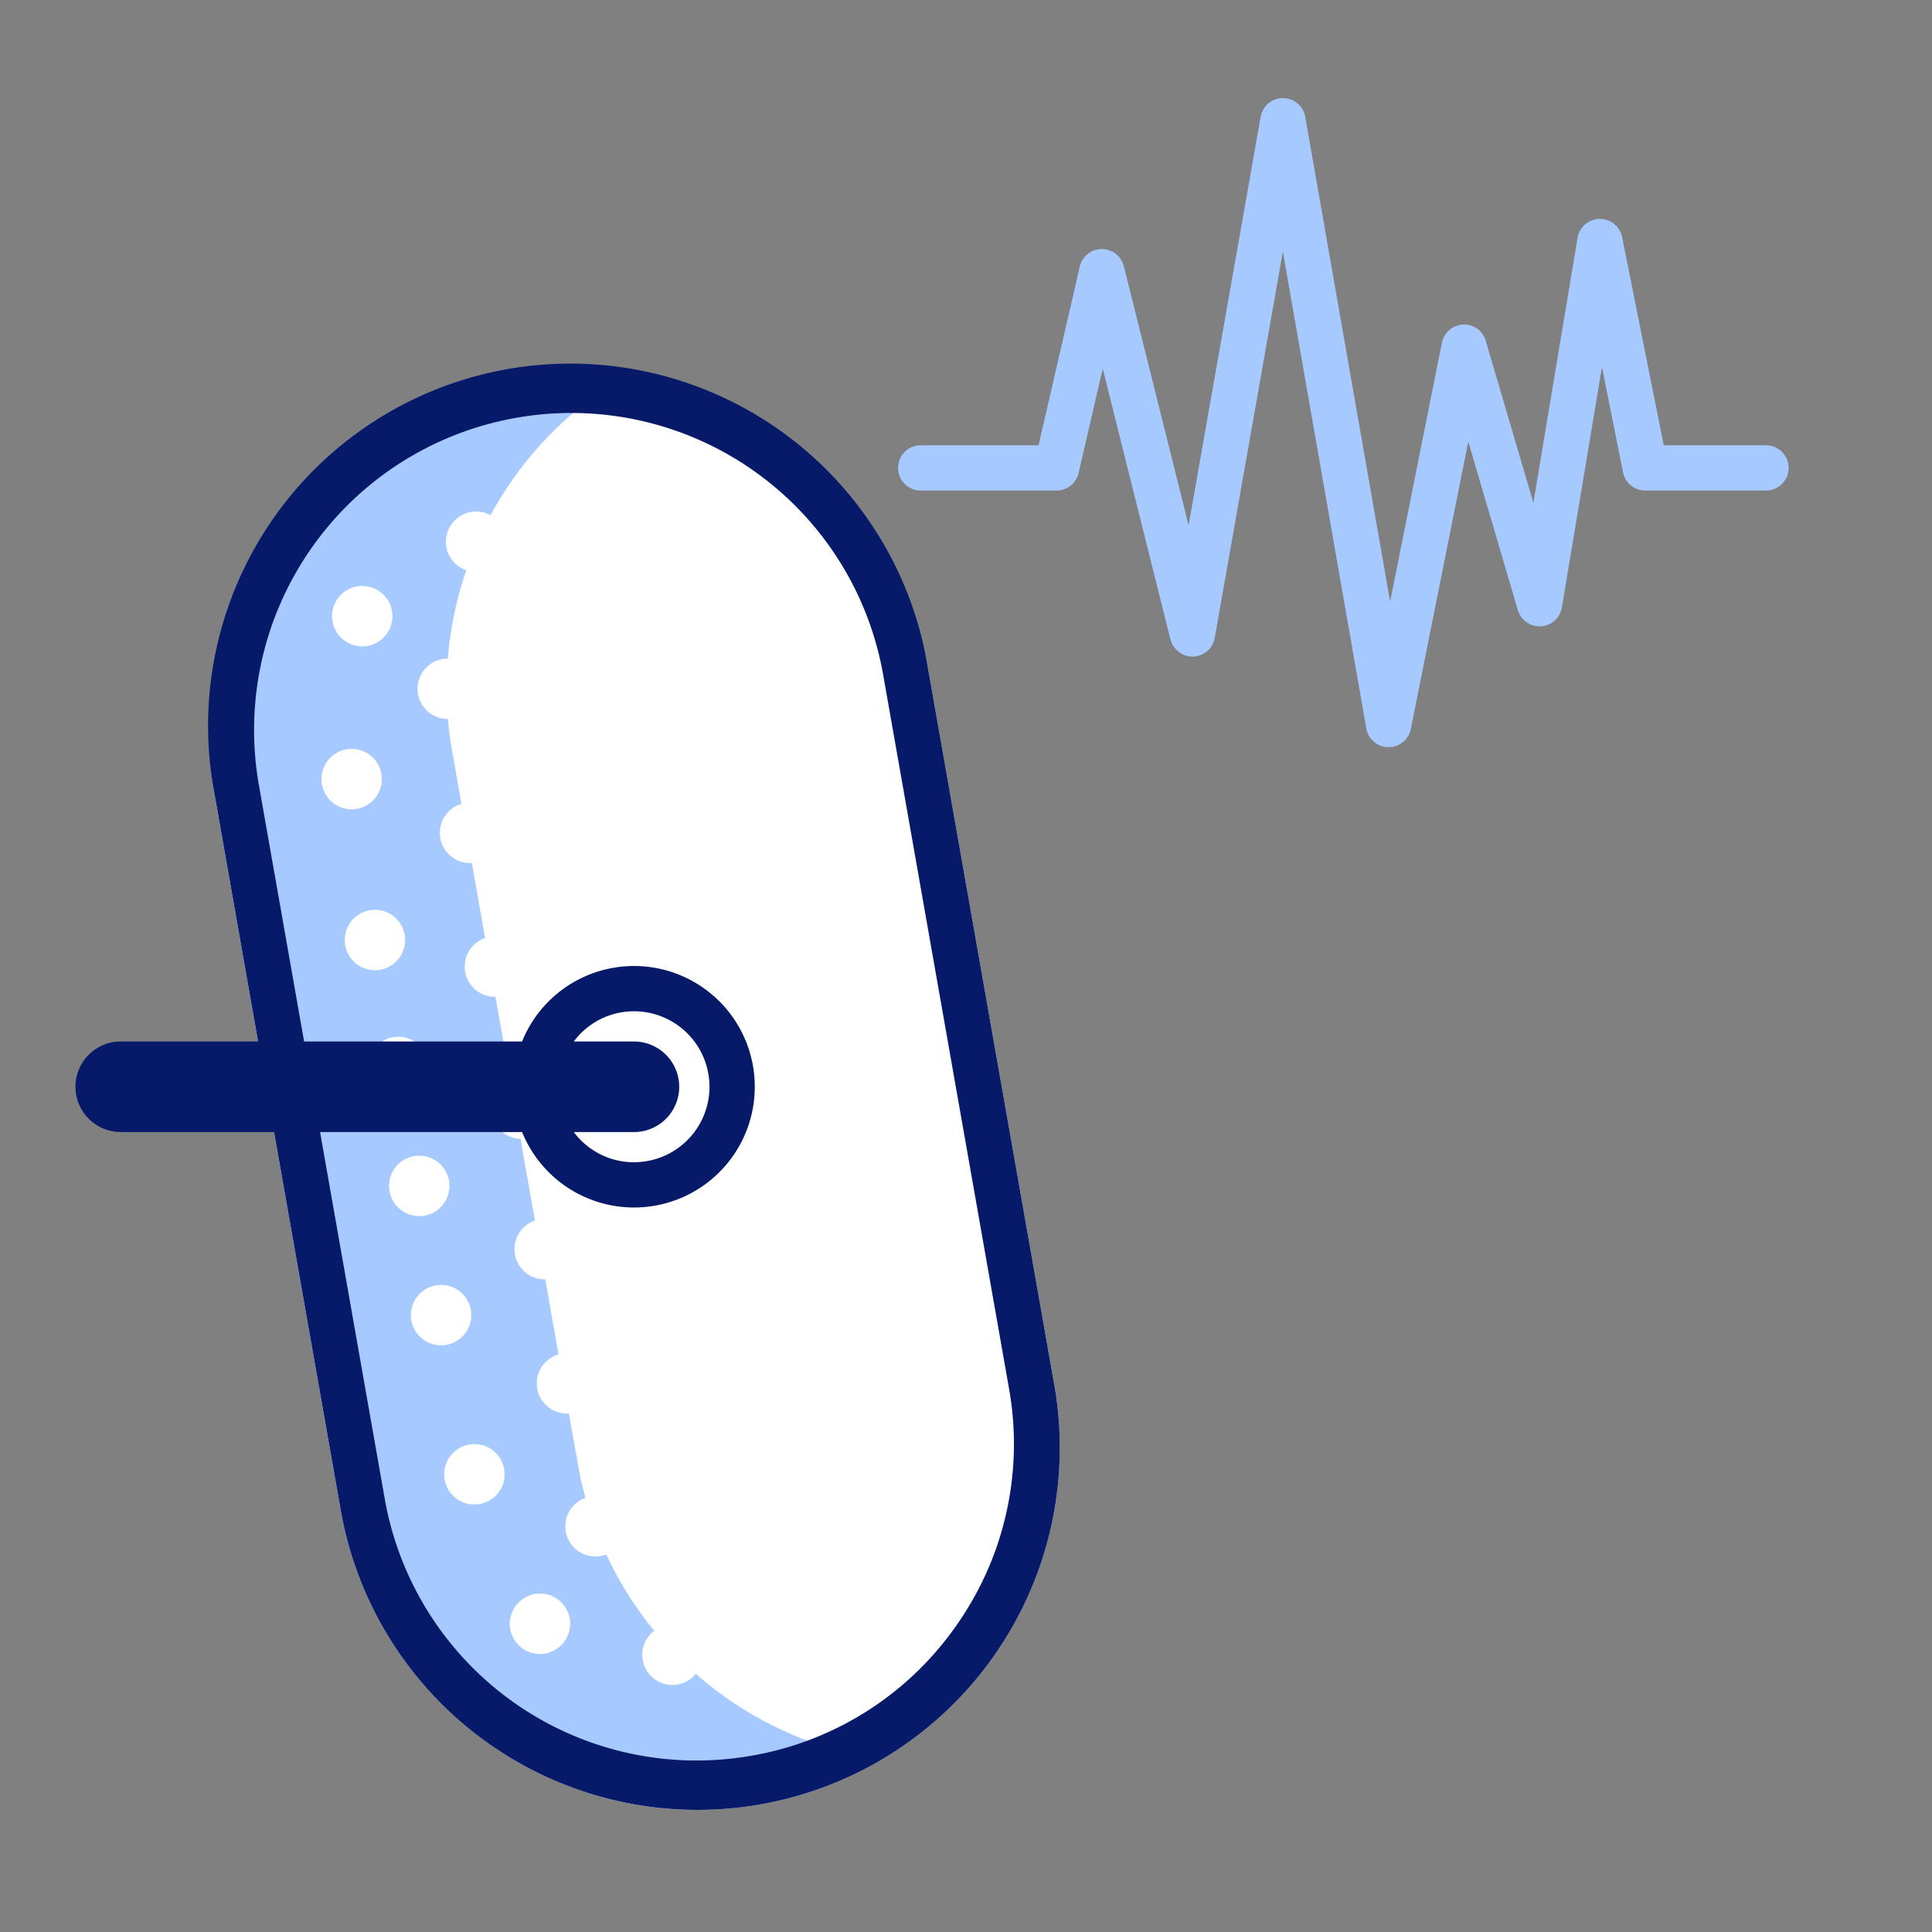<svg xmlns="http://www.w3.org/2000/svg" viewBox="0 0 128 128"><rect x="0" y="0" width="128" height="128" fill="#808080" stroke="none"/><defs><style>.b167481d-b613-421b-a0ad-669af695ad26{fill:#fff;}.a6a81b67-4ff5-4161-8bf0-d29c2b2175b6{fill:#a6caff;}.ed59a69b-9c0a-442d-ab51-69da2e098589{fill:#061a69;}</style></defs><g id="fd3ededc-076f-4a03-9b03-5318130f6b7d" data-name="foley recording Kopie"><path class="b167481d-b613-421b-a0ad-669af695ad26" d="M33.665,24.729A24,24,0,0,0,14.2,52.532L22.532,99.8A24,24,0,1,0,69.8,91.468L61.468,44.2A24,24,0,0,0,33.665,24.729Z"/><path class="a6a81b67-4ff5-4161-8bf0-d29c2b2175b6" d="M38.289,97.025,29.954,49.754A24.007,24.007,0,0,1,41.782,24.69,24,24,0,0,0,14.2,52.532L22.532,99.8a24,24,0,0,0,35.444,16.728A24.006,24.006,0,0,1,38.289,97.025Z"/><path class="b167481d-b613-421b-a0ad-669af695ad26" d="M33.276,34.89a2,2,0,1,1-2.732-.732A2,2,0,0,1,33.276,34.89ZM28.665,43.9a2,2,0,1,0,2.732.732A2,2,0,0,0,28.665,43.9ZM22.3,49.885a2,2,0,1,0,2.732.732A2,2,0,0,0,22.3,49.885ZM23,39.091a2,2,0,1,0,2.732.732A2,2,0,0,0,23,39.091Zm.84,21.455a2,2,0,1,0,2.732.732A2,2,0,0,0,23.84,60.546Zm1.548,8.413a2,2,0,1,0,2.732.732A2,2,0,0,0,25.388,68.959Zm6.4-6.65a2,2,0,1,0,2.732.732A2,2,0,0,0,31.786,62.309Zm1.752,9.406a2,2,0,1,0,2.732.732A2,2,0,0,0,33.538,71.715Zm-3.4-18.268a2,2,0,1,0,2.732.732A2,2,0,0,0,30.134,53.447Zm16.383,56.536a2,2,0,1,0-2.317,1.622A2,2,0,0,0,46.517,109.983Zm-5.1-8.515a2,2,0,1,0-2.317,1.623A2,2,0,0,0,41.418,101.468ZM33.4,98.023a2,2,0,1,0-2.317,1.622A2,2,0,0,0,33.4,98.023Zm4.346,9.905a2,2,0,1,0-2.317,1.622A2,2,0,0,0,37.741,107.928ZM31.192,87.48A2,2,0,1,0,28.875,89.1,2,2,0,0,0,31.192,87.48Zm-1.446-8.563a2,2,0,1,0-2.316,1.622A2,2,0,0,0,29.746,78.917Zm8.31,4.188a2,2,0,1,0-2.317,1.623A2,2,0,0,0,38.056,83.105Zm-1.571-9.438a2,2,0,1,0-2.317,1.622A2,2,0,0,0,36.485,73.667ZM39.534,92a2,2,0,1,0-2.317,1.622A2,2,0,0,0,39.534,92Z"/><path class="ed59a69b-9c0a-442d-ab51-69da2e098589" d="M69.8,91.468,61.468,44.2A24,24,0,1,0,14.2,52.532L17.1,69H8a3,3,0,0,0,0,6H18.159l4.373,24.8A24,24,0,1,0,69.8,91.468ZM63.37,107.68a20.865,20.865,0,0,1-13.556,8.636A20.975,20.975,0,0,1,25.487,99.282L21.205,75H34.59a8,8,0,1,0,0-6H20.147L17.152,52.011A21,21,0,0,1,34.186,27.684,20.976,20.976,0,0,1,58.514,44.718l8.335,47.271A20.862,20.862,0,0,1,63.37,107.68ZM42,69H38.017a4.96,4.96,0,0,1,3.115-1.924A5.1,5.1,0,0,1,42.01,67a5,5,0,0,1,.858,9.925,5.086,5.086,0,0,1-.877.077,4.966,4.966,0,0,1-3.975-2H42a3,3,0,0,0,0-6Z"/><path class="a6a81b67-4ff5-4161-8bf0-d29c2b2175b6" d="M92,49.5h-.019a1.5,1.5,0,0,1-1.459-1.241L84.994,16.666l-4.516,25.6A1.5,1.5,0,0,1,79.053,43.5a1.529,1.529,0,0,1-1.508-1.135L73.059,24.418l-1.6,6.919A1.5,1.5,0,0,1,70,32.5H61a1.5,1.5,0,0,1,0-3h7.807l2.731-11.837A1.5,1.5,0,0,1,72.986,16.5H73a1.5,1.5,0,0,1,1.455,1.136L78.747,34.8,83.522,7.739A1.5,1.5,0,0,1,85,6.5h0a1.5,1.5,0,0,1,1.477,1.241L92.1,39.86l3.43-17.154a1.5,1.5,0,0,1,1.405-1.2,1.469,1.469,0,0,1,1.5,1.075l3.156,10.73,2.926-17.554a1.5,1.5,0,0,1,1.455-1.253H106a1.5,1.5,0,0,1,1.471,1.206L110.229,29.5H117a1.5,1.5,0,0,1,0,3h-8a1.5,1.5,0,0,1-1.471-1.206l-1.395-6.975-2.655,15.928a1.5,1.5,0,0,1-2.918.176L97.277,29.26,93.471,48.294A1.5,1.5,0,0,1,92,49.5Z"/></g></svg>